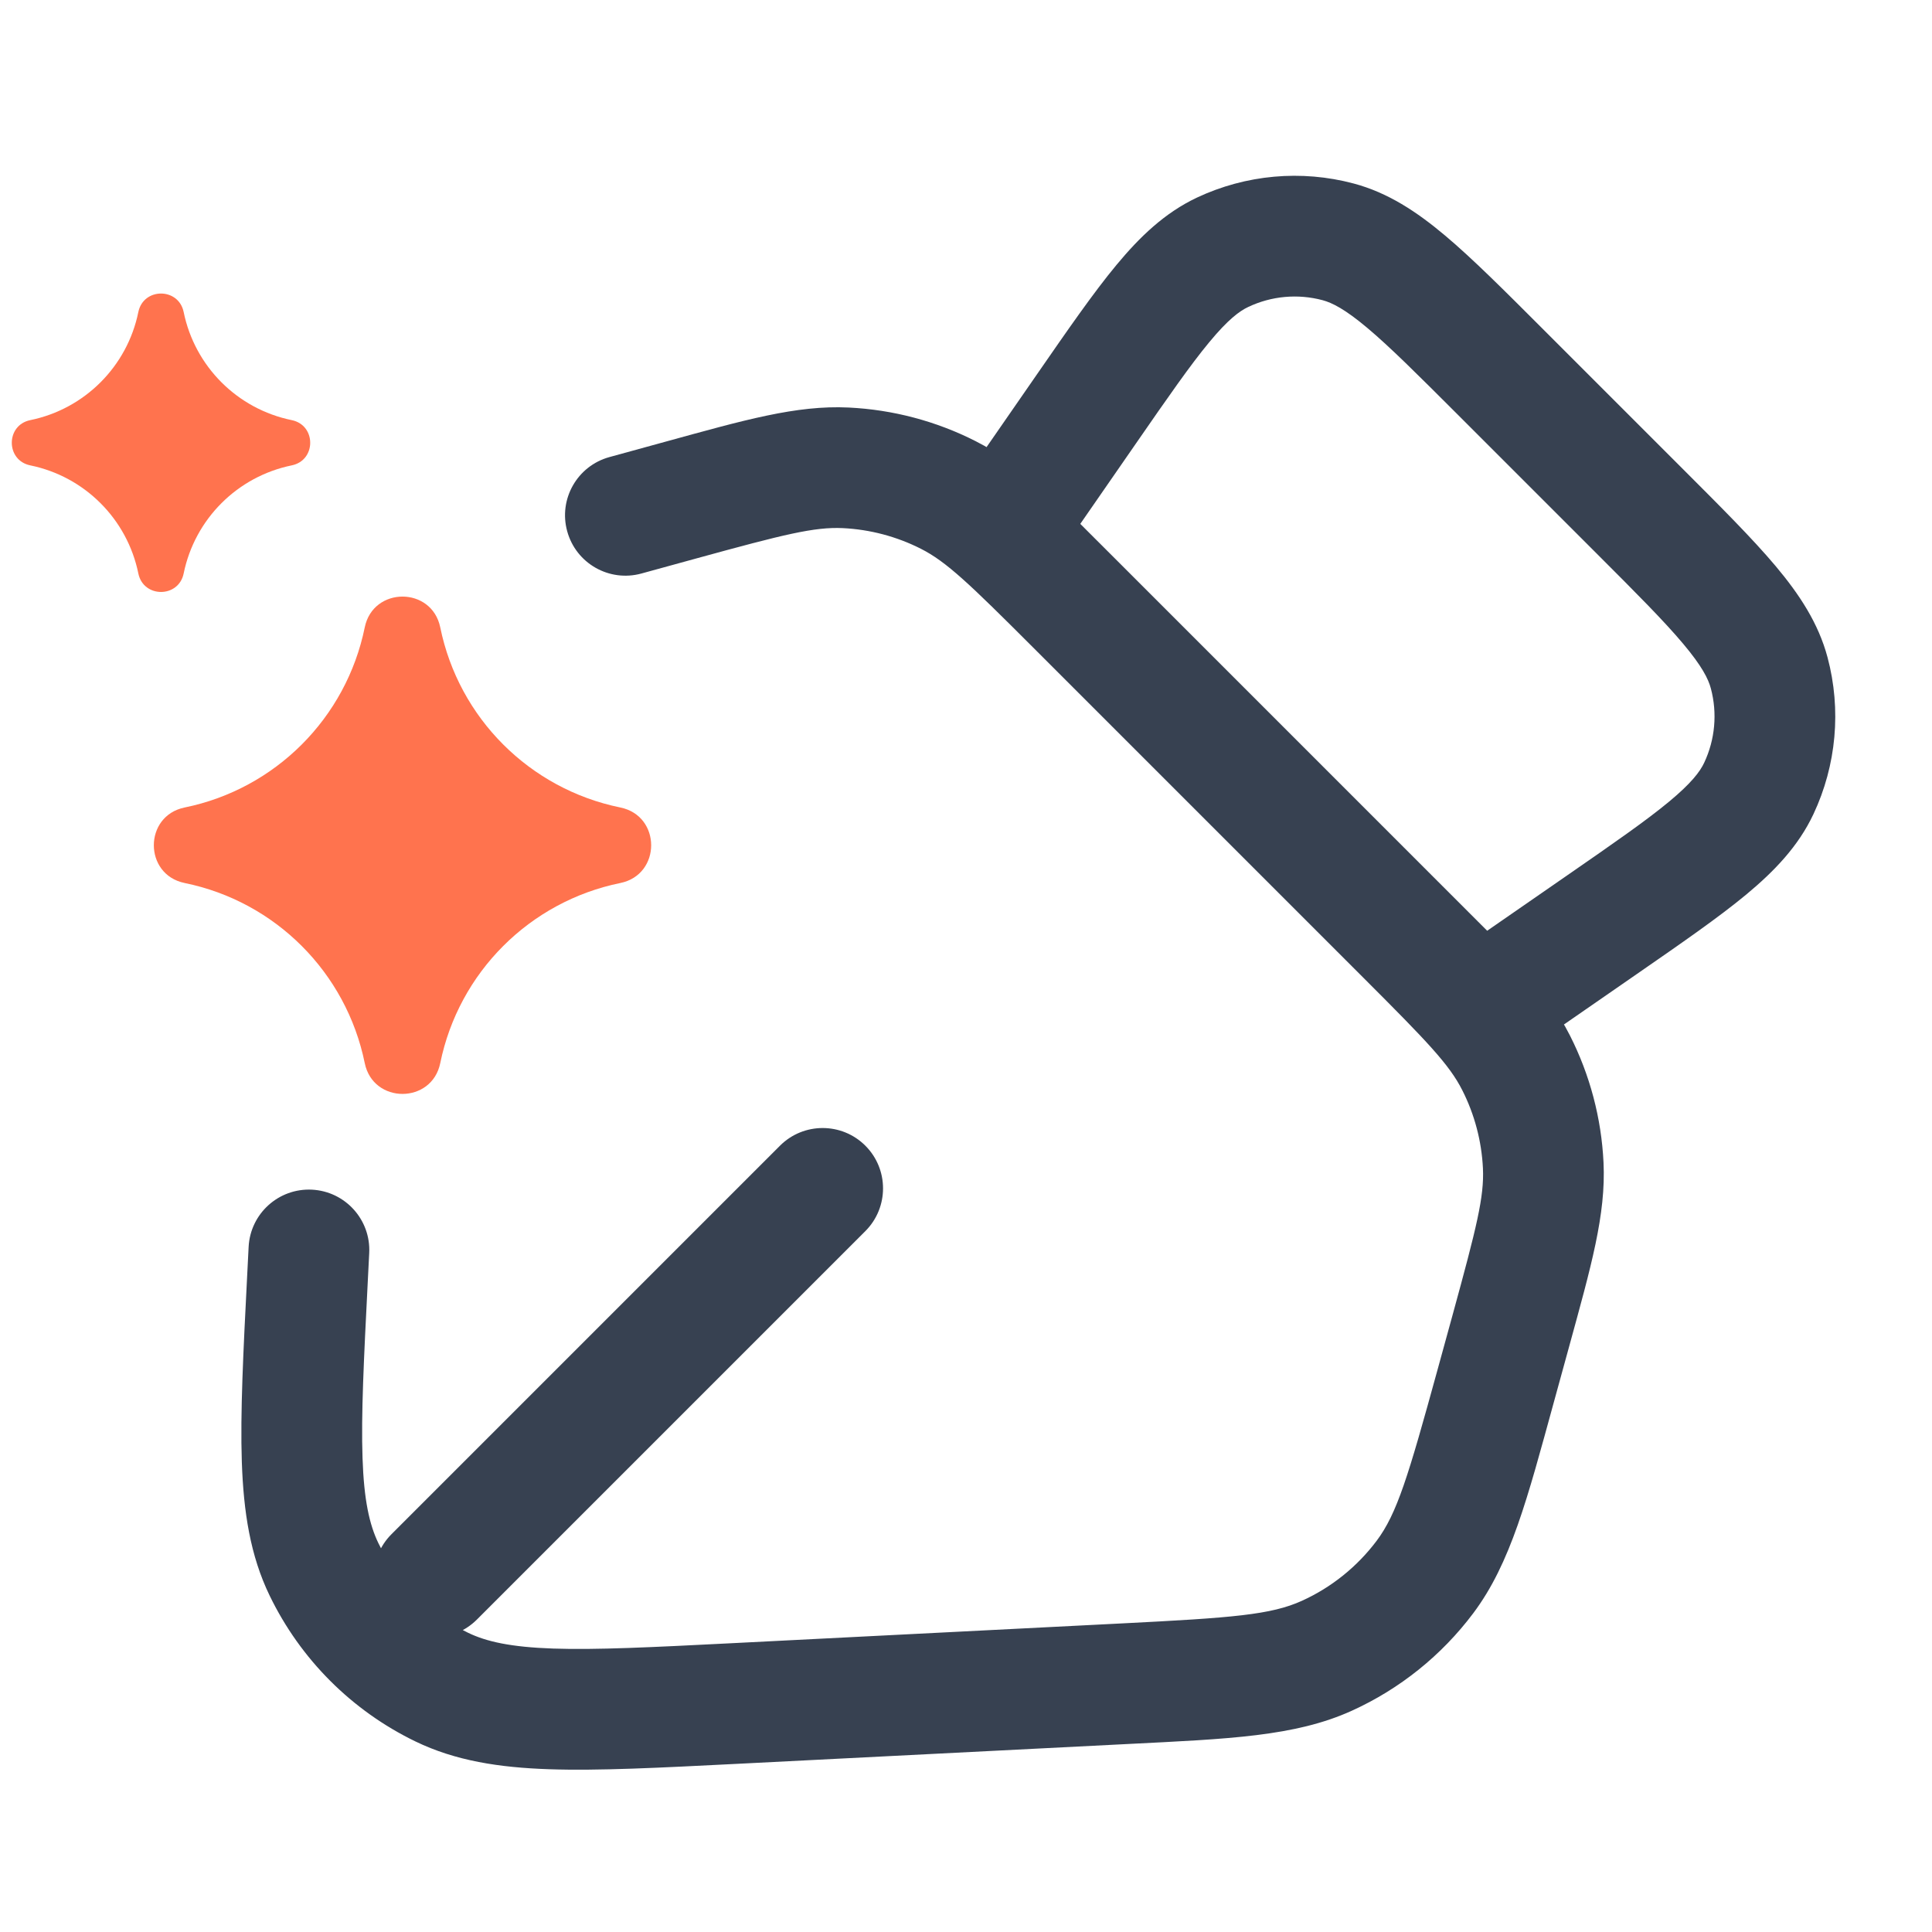<svg width="48" height="48" viewBox="0 0 48 48" fill="none" xmlns="http://www.w3.org/2000/svg">
<path d="M10.938 15.587C10.729 14.567 9.271 14.567 9.062 15.587C8.602 17.841 6.841 19.602 4.587 20.062C3.567 20.271 3.567 21.729 4.587 21.938C6.841 22.398 8.602 24.159 9.062 26.413C9.271 27.433 10.729 27.433 10.938 26.413C11.398 24.159 13.159 22.398 15.413 21.938C16.433 21.729 16.433 20.271 15.413 20.062C13.159 19.602 11.398 17.841 10.938 15.587Z" fill="#FF734E"/>
<path d="M3.437 7.752C3.563 7.14 4.437 7.14 4.563 7.752C4.839 9.104 5.896 10.161 7.248 10.438C7.86 10.563 7.86 11.437 7.248 11.562C5.896 11.839 4.839 12.896 4.563 14.248C4.437 14.86 3.563 14.86 3.437 14.248C3.161 12.896 2.104 11.839 0.752 11.562C0.14 11.437 0.14 10.563 0.752 10.438C2.104 10.161 3.161 9.104 3.437 7.752Z" fill="#FF734E"/>
<path d="M18.217 42.325L18.293 43.823L18.217 42.325ZM27.951 41.831L27.875 40.333L27.951 41.831ZM37.16 34.432L35.714 34.035L37.16 34.432ZM37.542 33.042L38.989 33.439L37.542 33.042ZM34.949 23.246L33.888 24.307L34.949 23.246ZM26.718 15.015L27.779 13.954L26.718 15.015ZM16.922 12.422L17.319 13.869L16.922 12.422ZM15.141 11.356C14.342 11.575 13.872 12.4 14.092 13.199C14.311 13.998 15.136 14.468 15.935 14.249L15.141 11.356ZM9.173 31.131C9.215 30.304 8.578 29.599 7.751 29.557C6.923 29.515 6.219 30.152 6.177 30.979L9.173 31.131ZM7.64 31.747L6.142 31.671L7.64 31.747ZM23.559 12.297L24.238 10.96L24.238 10.96L23.559 12.297ZM21.012 11.623L20.94 13.121H20.94L21.012 11.623ZM38.341 28.952L36.843 29.024V29.024L38.341 28.952ZM37.667 26.405L39.005 25.727L39.005 25.727L37.667 26.405ZM32.967 41.137L33.587 42.502V42.502L32.967 41.137ZM35.401 39.181L36.602 40.081L36.602 40.081L35.401 39.181ZM10.974 41.915L10.32 43.265H10.32L10.974 41.915ZM8.05 38.99L6.7 39.644H6.7L8.05 38.99ZM9.726 38.117C9.141 38.702 9.141 39.652 9.726 40.238C10.312 40.824 11.262 40.824 11.848 40.238L9.726 38.117ZM21.5 30.586C22.085 30 22.085 29.05 21.5 28.465C20.914 27.879 19.964 27.879 19.378 28.465L21.5 30.586ZM36.773 25.07L35.712 26.131L36.598 27.016L37.627 26.304L36.773 25.07ZM24.894 13.191L23.66 12.337L22.948 13.367L23.833 14.252L24.894 13.191ZM43.956 16.719L45.405 16.333L43.956 16.719ZM39.805 22.972L38.951 21.738L39.805 22.972ZM43.697 19.589L42.34 18.95V18.95L43.697 19.589ZM33.245 6.009L33.631 4.559L33.245 6.009ZM26.993 10.159L28.226 11.013L26.993 10.159ZM30.375 6.268L31.015 7.625L30.375 6.268ZM18.293 43.823L28.026 43.329L27.875 40.333L18.141 40.827L18.293 43.823ZM38.607 34.829L38.989 33.439L36.096 32.645L35.714 34.035L38.607 34.829ZM36.01 22.186L27.779 13.954L25.657 16.076L33.888 24.307L36.01 22.186ZM16.525 10.976L15.141 11.356L15.935 14.249L17.319 13.869L16.525 10.976ZM6.177 30.979L6.142 31.671L9.138 31.823L9.173 31.131L6.177 30.979ZM27.779 13.954C26.341 12.518 25.396 11.547 24.238 10.96L22.881 13.635C23.512 13.955 24.076 14.495 25.657 16.076L27.779 13.954ZM17.319 13.869C19.476 13.277 20.233 13.088 20.94 13.121L21.084 10.125C19.786 10.062 18.485 10.438 16.525 10.976L17.319 13.869ZM24.238 10.96C23.257 10.462 22.183 10.178 21.084 10.125L20.94 13.121C21.616 13.154 22.277 13.329 22.881 13.635L24.238 10.96ZM38.989 33.439C39.526 31.479 39.902 30.178 39.839 28.88L36.843 29.024C36.877 29.732 36.687 30.488 36.096 32.645L38.989 33.439ZM33.888 24.307C35.47 25.888 36.009 26.452 36.329 27.084L39.005 25.727C38.417 24.568 37.447 23.623 36.01 22.186L33.888 24.307ZM39.839 28.88C39.786 27.782 39.502 26.707 39.005 25.727L36.329 27.084C36.635 27.687 36.81 28.349 36.843 29.024L39.839 28.88ZM28.026 43.329C30.516 43.203 32.175 43.144 33.587 42.502L32.347 39.771C31.579 40.12 30.62 40.194 27.875 40.333L28.026 43.329ZM35.714 34.035C34.986 36.686 34.708 37.606 34.202 38.281L36.602 40.081C37.533 38.84 37.947 37.232 38.607 34.829L35.714 34.035ZM33.587 42.502C34.779 41.961 35.816 41.128 36.602 40.081L34.202 38.281C33.718 38.925 33.08 39.438 32.347 39.771L33.587 42.502ZM18.141 40.827C16.185 40.926 14.812 40.994 13.744 40.958C12.691 40.922 12.084 40.786 11.628 40.565L10.32 43.265C11.316 43.747 12.401 43.914 13.642 43.956C14.867 43.998 16.389 43.919 18.293 43.823L18.141 40.827ZM6.142 31.671C6.045 33.575 5.967 35.097 6.008 36.322C6.051 37.563 6.217 38.648 6.7 39.644L9.4 38.337C9.179 37.88 9.042 37.273 9.007 36.221C8.97 35.152 9.039 33.779 9.138 31.823L6.142 31.671ZM11.628 40.565C10.655 40.094 9.87 39.309 9.4 38.337L6.7 39.644C7.465 41.224 8.74 42.5 10.32 43.265L11.628 40.565ZM11.848 40.238L21.5 30.586L19.378 28.465L9.726 38.117L11.848 40.238ZM36.209 10.293C36.793 10.877 37.366 11.451 37.94 12.024C38.513 12.598 39.087 13.171 39.671 13.755L41.792 11.634C41.208 11.05 40.635 10.476 40.061 9.903C39.488 9.33 38.914 8.756 38.33 8.172L36.209 10.293ZM38.951 21.738L35.919 23.837L37.627 26.304L40.659 24.205L38.951 21.738ZM37.834 24.01L25.954 12.13L23.833 14.252L35.712 26.131L37.834 24.01ZM26.127 14.045L28.226 11.013L25.759 9.306L23.66 12.337L26.127 14.045ZM39.671 13.755C40.668 14.752 41.346 15.432 41.819 15.996C42.284 16.549 42.443 16.867 42.506 17.105L45.405 16.333C45.178 15.48 44.702 14.764 44.117 14.066C43.539 13.379 42.751 12.593 41.792 11.634L39.671 13.755ZM40.659 24.205C41.774 23.433 42.69 22.8 43.381 22.228C44.082 21.646 44.678 21.027 45.054 20.228L42.34 18.95C42.235 19.172 42.022 19.457 41.466 19.918C40.899 20.388 40.11 20.936 38.951 21.738L40.659 24.205ZM42.506 17.105C42.67 17.72 42.611 18.374 42.34 18.95L45.054 20.228C45.626 19.012 45.751 17.632 45.405 16.333L42.506 17.105ZM38.33 8.172C37.371 7.213 36.585 6.425 35.898 5.848C35.201 5.262 34.484 4.786 33.631 4.559L32.859 7.458C33.097 7.522 33.415 7.68 33.968 8.145C34.532 8.618 35.212 9.297 36.209 10.293L38.33 8.172ZM28.226 11.013C29.028 9.854 29.576 9.065 30.046 8.499C30.507 7.942 30.792 7.729 31.015 7.625L29.736 4.91C28.938 5.287 28.318 5.883 27.737 6.584C27.164 7.274 26.531 8.191 25.759 9.306L28.226 11.013ZM33.631 4.559C32.332 4.213 30.953 4.338 29.736 4.91L31.015 7.625C31.59 7.353 32.244 7.294 32.859 7.458L33.631 4.559Z" fill="#374151"/>
</svg>
